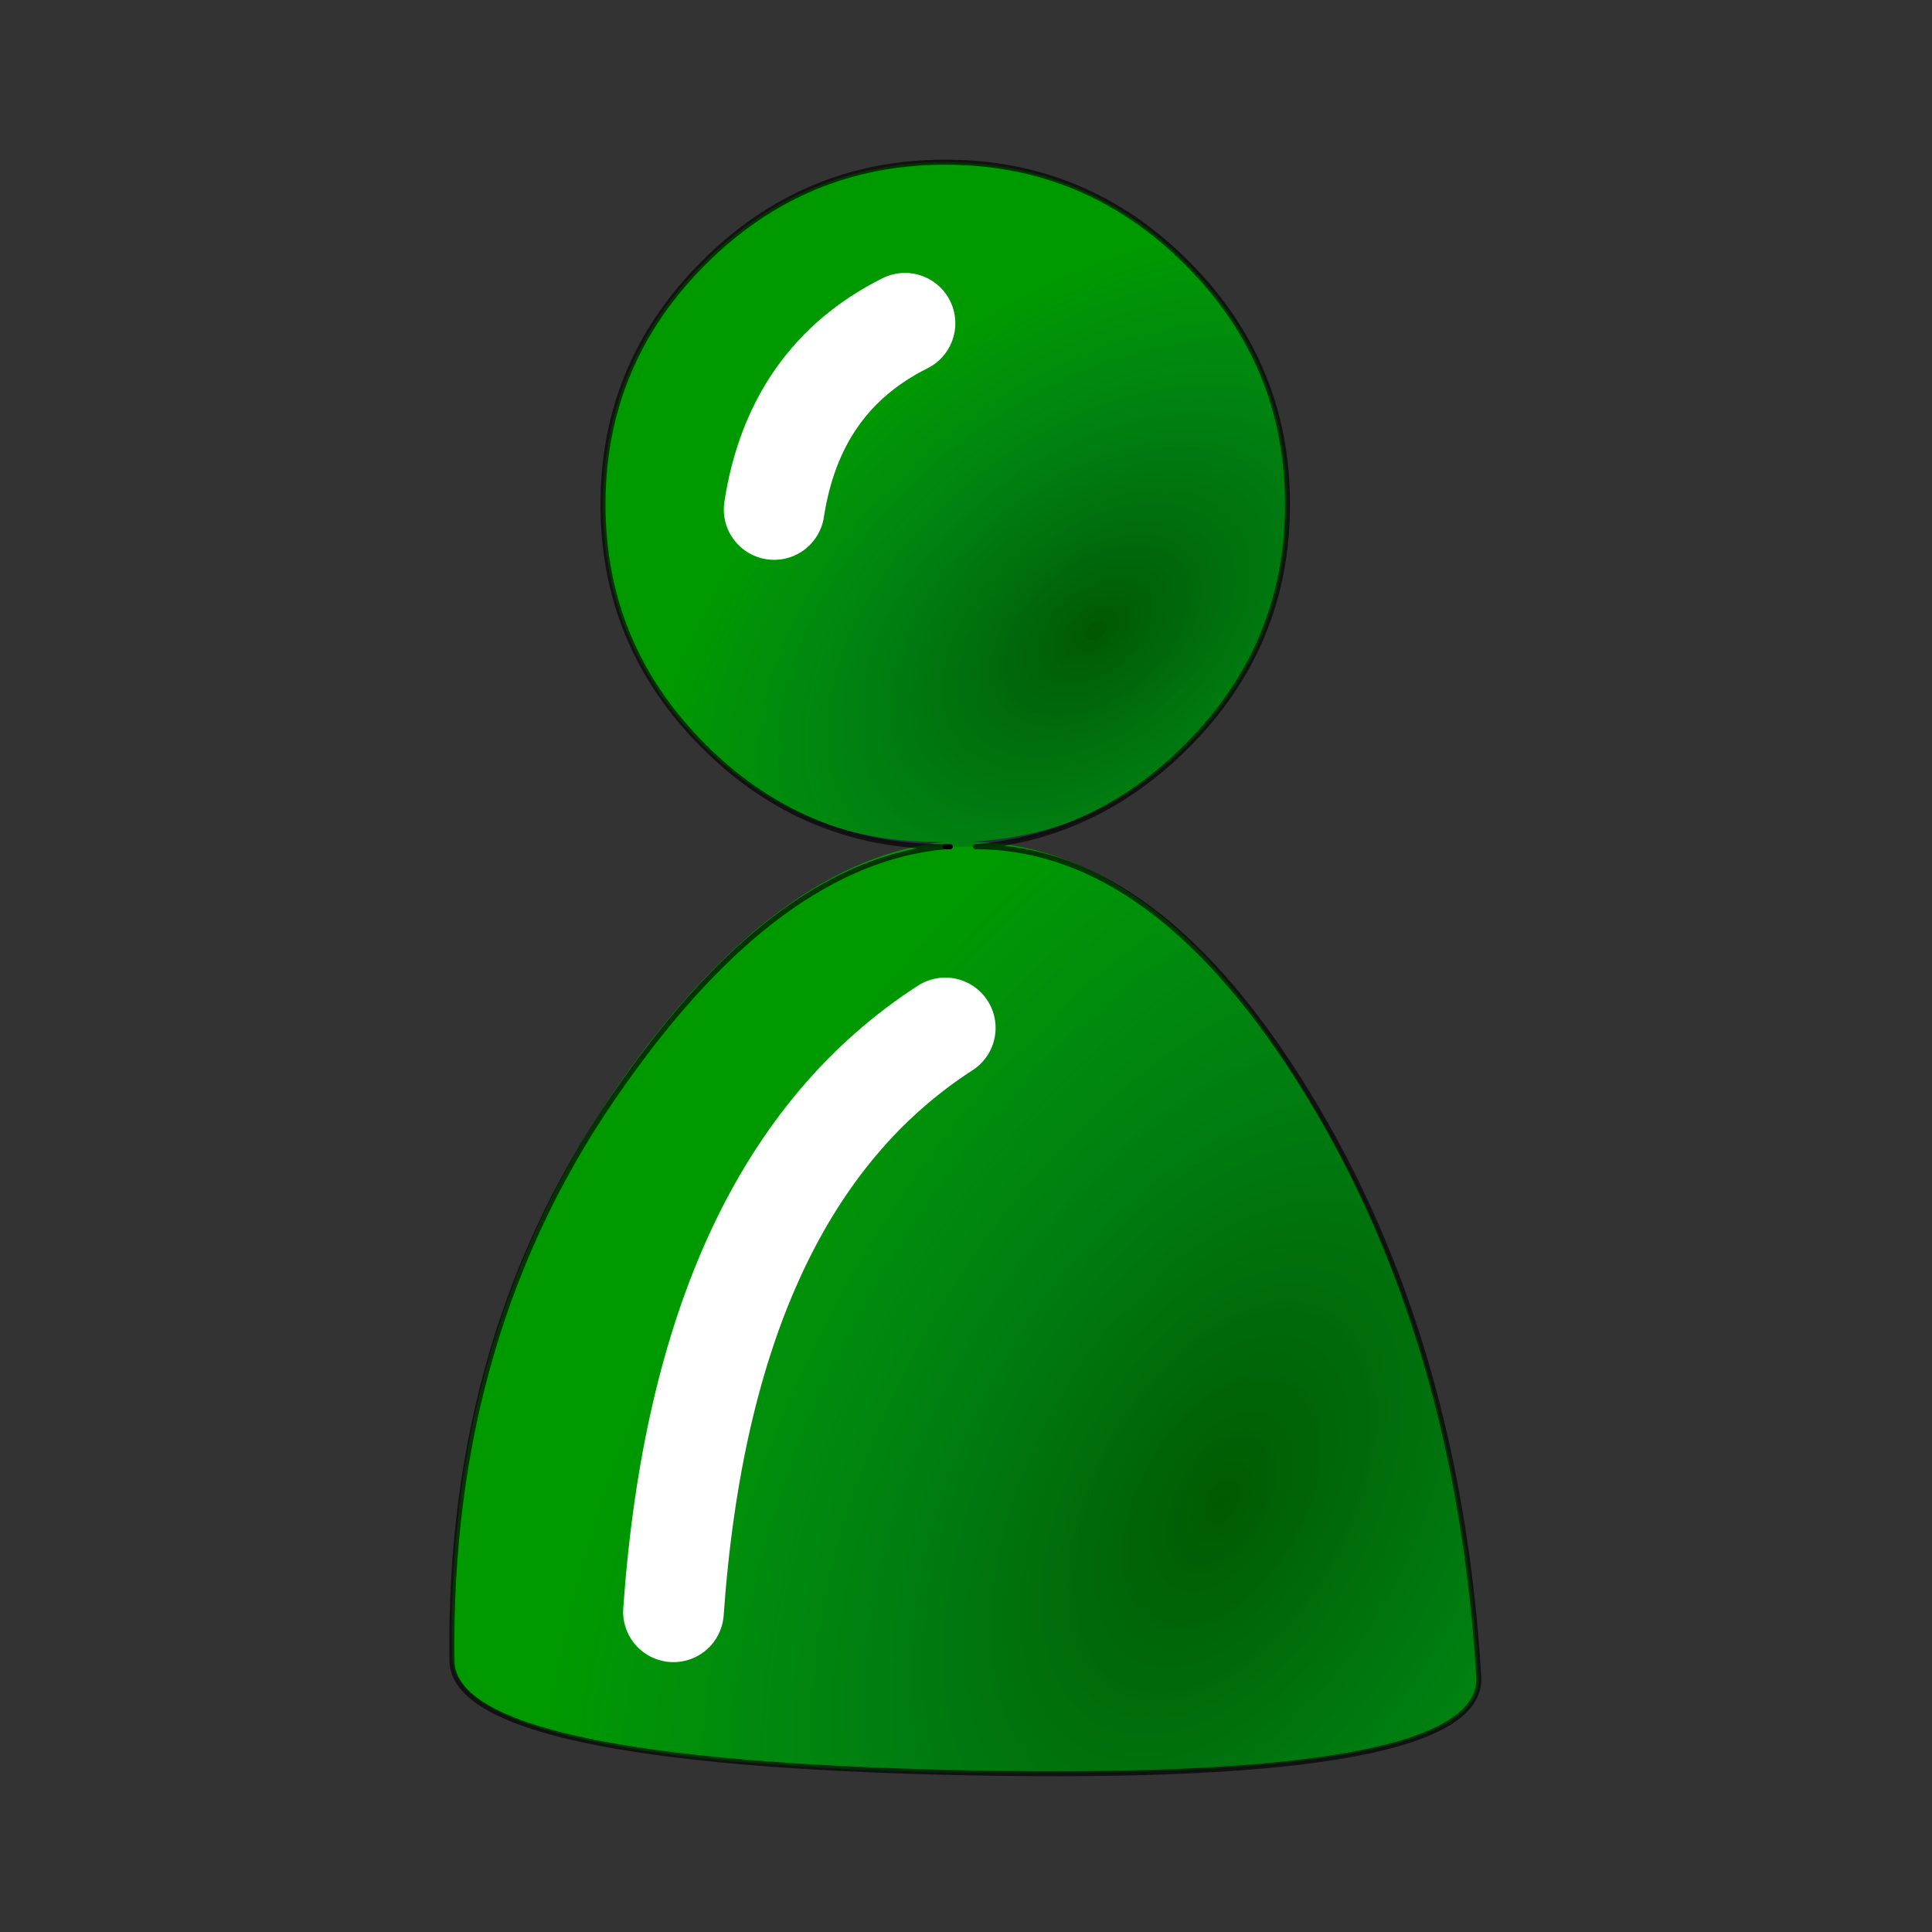 
<svg xmlns="http://www.w3.org/2000/svg" version="1.1" xmlns:xlink="http://www.w3.org/1999/xlink" preserveAspectRatio="none" x="0px" y="0px" width="19px" height="19px" viewBox="0 0 19 19">
<rect x="0" y="0" width="19" height="19" fill="#333333" stroke="none"/>
<defs>
<radialGradient id="Gradient_1" gradientUnits="userSpaceOnUse" cx="0" cy="0" r="9.668" fx="0" fy="0" gradientTransform="matrix( 0.484, -0.875, 0.515, 0.282, 8.15,13.8) " spreadMethod="pad">
<stop  offset="0%" stop-color="#000000" stop-opacity="0.412"/>

<stop  offset="100%" stop-color="#013198" stop-opacity="0"/>
</radialGradient>

<radialGradient id="Gradient_2" gradientUnits="userSpaceOnUse" cx="0" cy="0" r="5.021" fx="0" fy="0" gradientTransform="matrix( 0.777, -0.63, 0.401, 0.493, 6.9,5.15) " spreadMethod="pad">
<stop  offset="0%" stop-color="#000000" stop-opacity="0.424"/>

<stop  offset="100%" stop-color="#013198" stop-opacity="0"/>
</radialGradient>

<g id="Extra_Symbols__Ignore_This_Folder___Chatter_ChatterB_0_Layer0_0_FILL">
<path fill="#009900" stroke="none" d="
M 8.3 3.4
Q 8.297 1.993 7.3 1 6.307 0.004 4.9 0 3.493 0.004 2.5 1 1.502 1.993 1.5 3.4 1.502 4.807 2.5 5.8 3.493 6.784 4.9 6.75 3.239 6.933 1.7 9.1 -0.062 11.607 0 14.85 0.025 15.913 5.15 16 10.266 16.083 10.2 15.05 10.011 11.724 8.45 9.2 6.997 6.776 5.15 6.75 6.404 6.69 7.3 5.8 8.297 4.807 8.3 3.4 Z"/>
</g>

<g id="Extra_Symbols__Ignore_This_Folder___App_Icons_friends_0_Layer1_0_FILL">
<path fill="url(#Gradient_1)" stroke="none" d="
M 5.7 7.3
Q 5.55 7.3 5.45 7.3
L 5.4 7.3
Q 3.75 7.45 2.2 9.65 0.45 12.1 0.5 15.4 0.55 16.4 5.65 16.5 10.75 16.6 10.7 15.55 10.5 12.2 9 9.75 7.5 7.3 5.7 7.3
M 2.7 14.9
Q 3 10.65 5.4 9.1 3 10.65 2.7 14.9 Z"/>

<path fill="url(#Gradient_2)" stroke="none" d="
M 7.8 1.5
Q 6.8 0.5 5.4 0.5 4 0.5 3 1.5 2 2.5 2 3.9 2 5.3 3 6.3 4 7.3 5.4 7.3
L 5.45 7.3
Q 5.55 7.3 5.7 7.3 6.9 7.2 7.8 6.3 8.8 5.3 8.8 3.9 8.8 2.5 7.8 1.5
M 3.7 3.95
Q 3.9 2.65 5 2.1 3.9 2.65 3.7 3.95 Z"/>
</g>

<path id="Extra_Symbols__Ignore_This_Folder___App_Icons_friends_0_Layer1_0_1_STROKES" stroke="#000000" stroke-opacity="0.651" stroke-width="0.05" stroke-linejoin="round" stroke-linecap="round" fill="none" d="
M 5.4 7.3
Q 4 7.3 3 6.3 2 5.3 2 3.9 2 2.5 3 1.5 4 0.5 5.4 0.5 6.8 0.5 7.8 1.5 8.8 2.5 8.8 3.9 8.8 5.3 7.8 6.3 6.9 7.2 5.7 7.3 7.5 7.3 9 9.75 10.5 12.2 10.7 15.55 10.75 16.6 5.65 16.5 0.55 16.4 0.5 15.4 0.45 12.1 2.2 9.65 3.75 7.45 5.4 7.3 Z"/>

<path id="Extra_Symbols__Ignore_This_Folder___App_Icons_friends_0_Layer1_0_2_STROKES" stroke="#FFFFFF" stroke-width="1" stroke-linejoin="round" stroke-linecap="round" fill="none" d="
M 3.7 3.95
Q 3.9 2.65 5 2.1
M 2.7 14.9
Q 3 10.65 5.4 9.1"/>

<path id="Extra_Symbols__Ignore_This_Folder___App_Icons_friends_0_Layer1_0_3_STROKES" stroke="#000000" stroke-width="0.05" stroke-linejoin="round" stroke-linecap="round" fill="none" d="
M 5.45 7.3
L 5.4 7.3"/>
</defs>

<g transform="matrix( 0.99, 0, 0, 0.99, 3.95,1.1) ">
<g id="col0" transform="matrix( 1, 0, 0, 1, 0.5,0.5) ">
<g transform="matrix( 1, 0, 0, 1, 0,0) ">
<use xlink:href="#Extra_Symbols__Ignore_This_Folder___Chatter_ChatterB_0_Layer0_0_FILL"/>
</g>
</g>

<g transform="matrix( 1, 0, 0, 1, 0,0) ">
<use xlink:href="#Extra_Symbols__Ignore_This_Folder___App_Icons_friends_0_Layer1_0_FILL"/>

<use xlink:href="#Extra_Symbols__Ignore_This_Folder___App_Icons_friends_0_Layer1_0_1_STROKES"/>

<use xlink:href="#Extra_Symbols__Ignore_This_Folder___App_Icons_friends_0_Layer1_0_2_STROKES"/>

<use xlink:href="#Extra_Symbols__Ignore_This_Folder___App_Icons_friends_0_Layer1_0_3_STROKES"/>
</g>
</g>
</svg>
